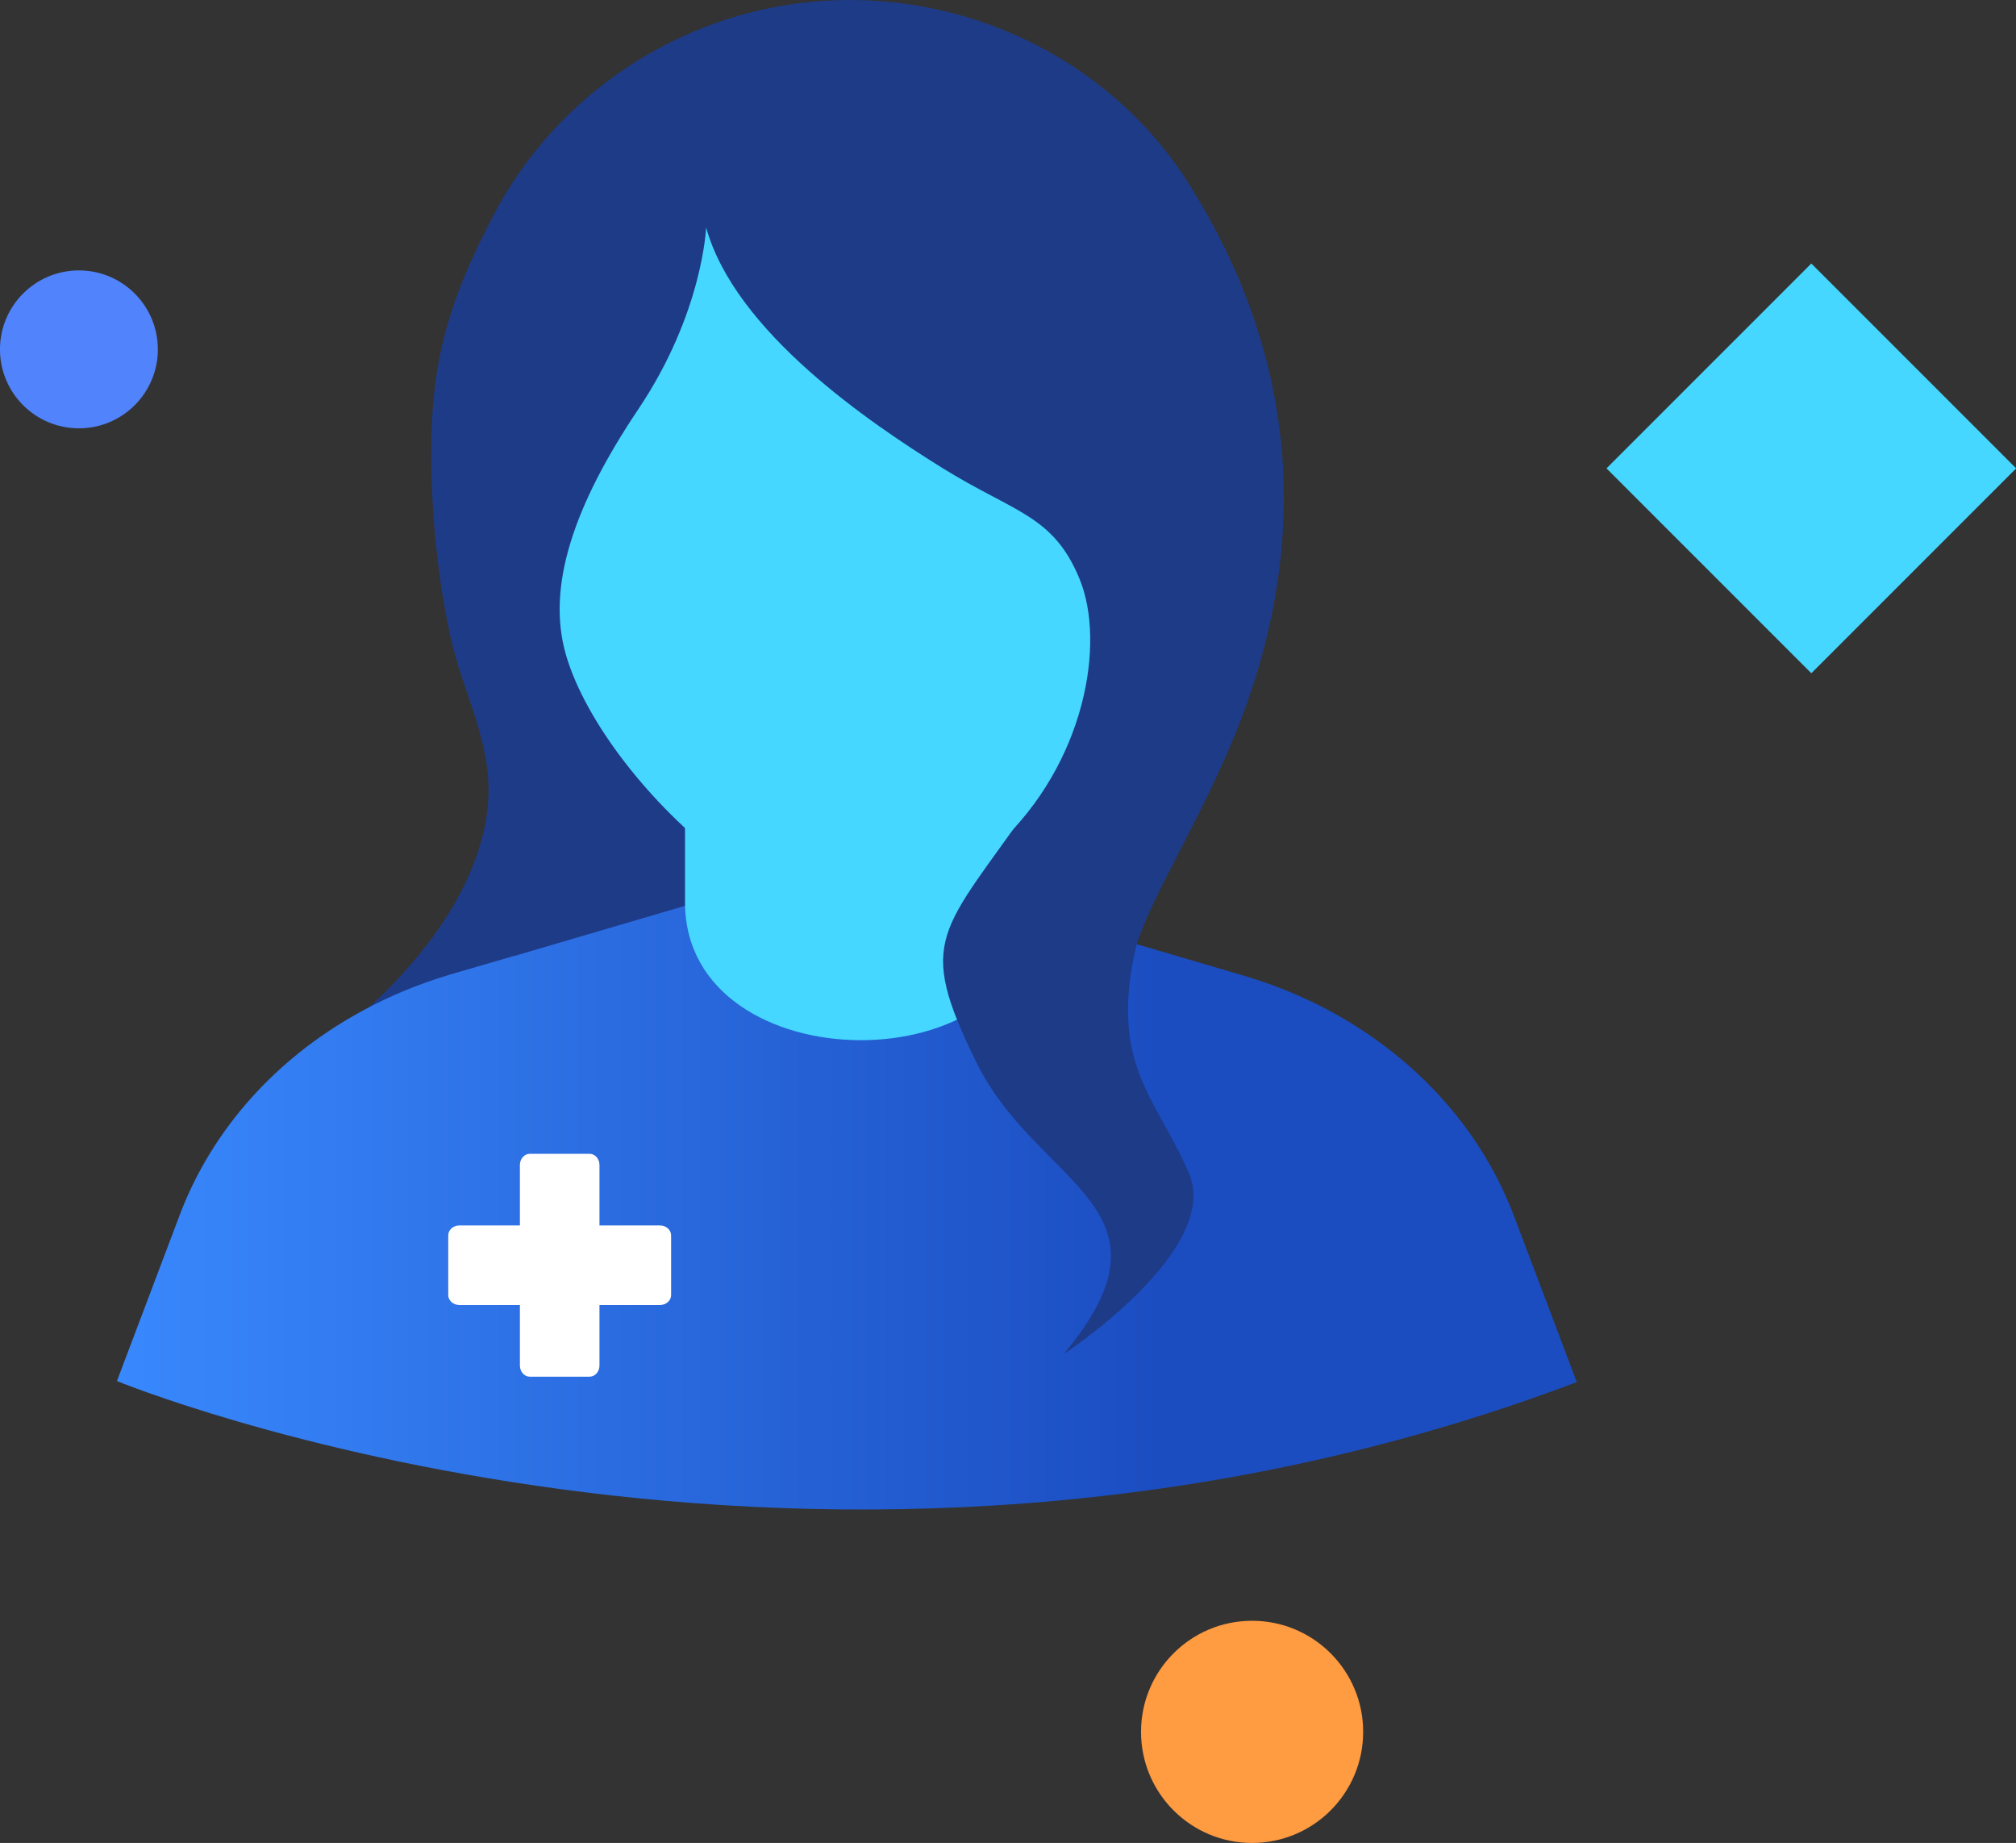 <?xml version="1.0" encoding="utf-8"?>
<!-- Generator: Adobe Illustrator 16.0.0, SVG Export Plug-In . SVG Version: 6.00 Build 0)  -->
<!DOCTYPE svg PUBLIC "-//W3C//DTD SVG 1.1//EN" "http://www.w3.org/Graphics/SVG/1.1/DTD/svg11.dtd">
<svg version="1.1" id="health-category-critical-ill-women" xmlns="http://www.w3.org/2000/svg" xmlns:xlink="http://www.w3.org/1999/xlink" x="0px" y="0px"
	 viewBox="91.148 222.215 83.896 76.679" enable-background="new 91.148 222.215 83.896 76.679"
	 xml:space="preserve">
<rect x="91.148" y="222.215" width="83.896" height="76.679" fill="#333333" stroke="none"/>
<g>
	<circle fill="#FF9B41" cx="143.254" cy="294.272" r="4.622"/>
	<circle fill="#5083FC" cx="94.432" cy="236.751" r="3.285"/>
	
		<rect x="160.49" y="235.719" transform="matrix(0.707 0.707 -0.707 0.707 219.713 -46.941)" fill="#45D7FF" width="12.057" height="12.056"/>
	<path fill="#1E3B88" d="M139.297,270.221c-1.108-1.995-2.451-3.461-0.855-8.671c0.599-1.952,2.192-4.399,3.754-7.948
		c3.335-7.581,3.458-15.71-1.531-23.67c-3.303-5.3-9.468-8.204-15.654-7.65c-5.618,0.504-10.687,3.858-13.311,8.859
		c-2.072,3.95-2.719,6.555-2.591,10.968c0.065,2.21,0.314,4.433,0.785,6.595c0.51,2.342,1.77,4.453,1.563,6.944
		c-0.369,4.457-4.568,8.685-8.172,10.907"/>
	<path fill="#1E3B88" d="M120.594,256.556c0,0-2.688-2.597-3.585-3.917l-1.721-1.669c0,0,2.226,7.384,1.323,10.15l3.717-0.663
		C120.328,260.457,120.088,257.61,120.594,256.556z"/>
	<linearGradient id="health-category-critical-ill-women-1" gradientUnits="userSpaceOnUse" x1="96.014" y1="271.351" x2="156.766" y2="271.351">
		<stop  offset="0" style="stop-color:#3988FD"/>
		<stop  offset="0.715" style="stop-color:#1B4DC1"/>
	</linearGradient>
	<path fill="url(#health-category-critical-ill-women-1)" d="M119.849,257.681l-0.177,2.217l-2.794,0.821l-4.301,1.264h-0.022l-2.661,0.775
		c-1.264,0.377-2.461,0.865-3.57,1.463c-0.155,0.09-0.244,0.134-0.244,0.134c-3.459,1.908-6.119,4.879-7.45,8.404l-2.616,6.917
		c0,0,29.112,11.996,60.752,0.044l-2.616-6.917c-1.796-4.745-5.964-8.448-11.264-9.999l-4.301-1.266"/>
	<path fill="#45D7FF" d="M134.198,259.822c0,7.61-14.542,7.536-14.543-0.064v-4.694l14.543,1.538V259.822z"/>
	<path fill="#1E3B88" d="M135.777,245.664c0,0,2.116,4.487-1.677,9.94c-3.793,5.453-4.866,5.631-2.32,10.812
		c2.545,5.181,8.75,6,3.638,12.135c0,0,6.589-4.319,5.205-7.534c-1.385-3.217-3.486-4.618-2.054-9.969
		C140,255.697,141.208,250.949,135.777,245.664z"/>
	<path fill="#45D7FF" d="M120.533,231.675c0,0-0.129,3.554-2.821,7.565c-2.691,4.01-3.835,7.39-3.011,10.224
		c0.825,2.834,3.582,6.29,6.456,8.464c2.874,2.174,7.922,2.796,11.533-0.583c3.612-3.377,4.481-8.367,3.386-11.037
		c-1.095-2.671-2.713-2.757-5.717-4.625C127.356,239.815,121.734,236.022,120.533,231.675z"/>
	<path fill="#FFFFFF" d="M119.076,276.099c0,0.229-0.208,0.413-0.463,0.413h-2.518v2.518c0,0.257-0.186,0.464-0.413,0.464h-2.485
		c-0.229,0-0.413-0.207-0.413-0.464v-2.518h-2.518c-0.255,0-0.464-0.184-0.464-0.413v-2.484c0-0.229,0.209-0.413,0.464-0.413h2.518
		v-2.518c0-0.255,0.186-0.463,0.413-0.463h2.485c0.228,0,0.413,0.208,0.413,0.463v2.518h2.518c0.256,0,0.463,0.185,0.463,0.413
		V276.099z"/>
</g>
</svg>
